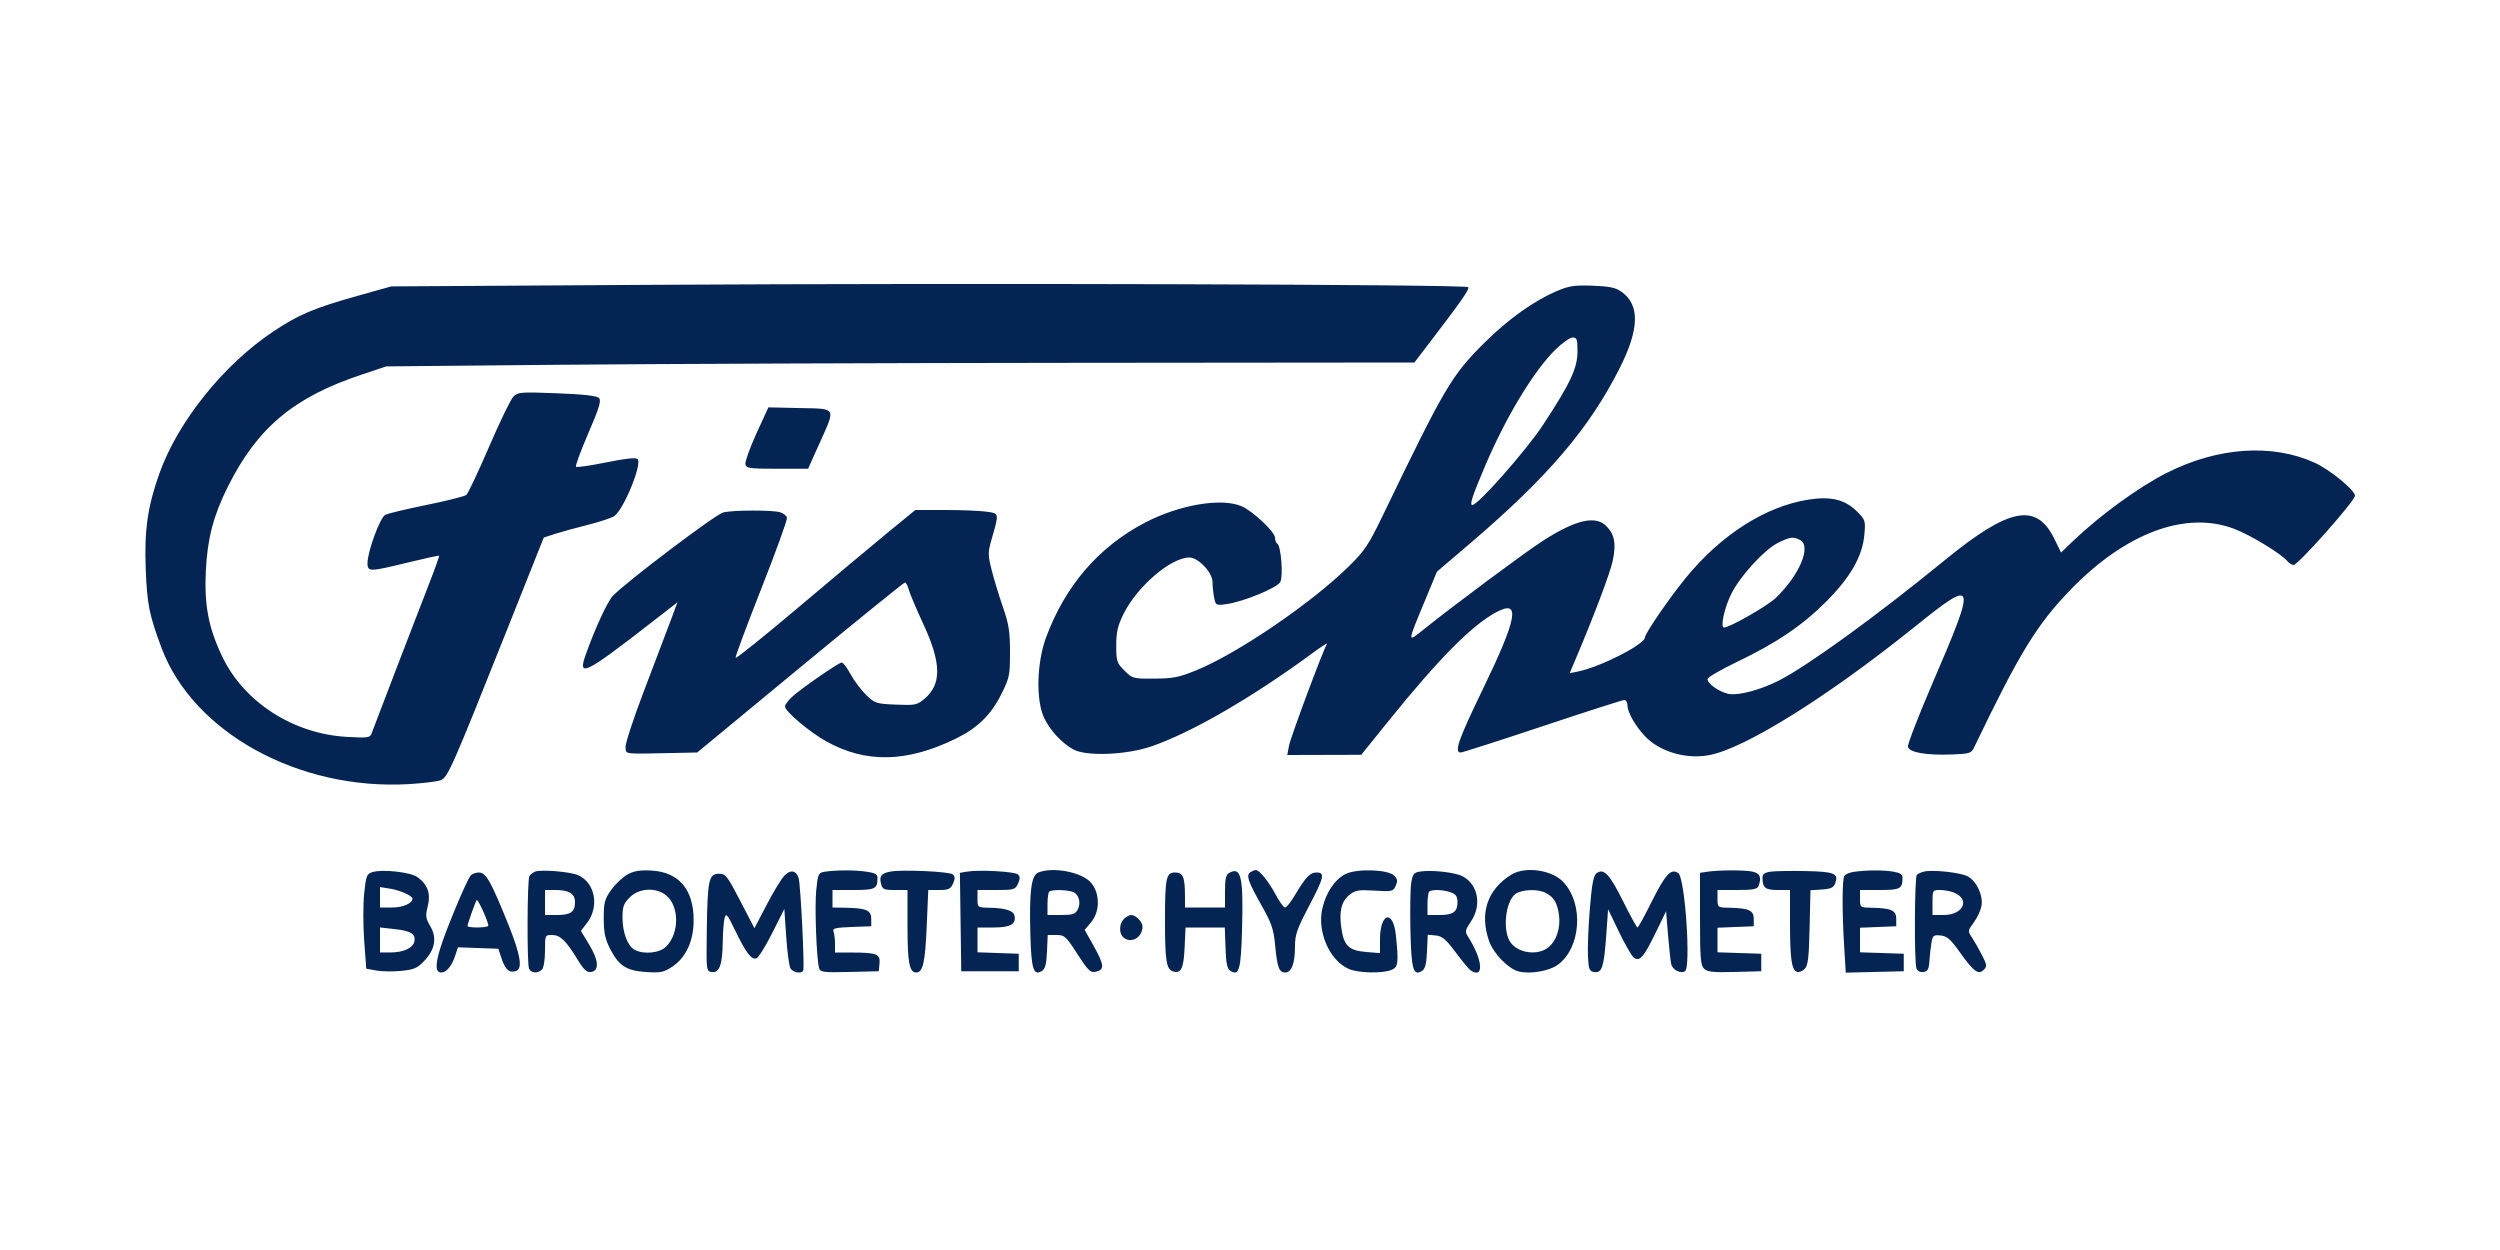 <svg version="1.1" viewBox="0 0 1000 500" height="500" width="1000" xmlns="http://www.w3.org/2000/svg"><path fill-rule="evenodd" fill="#082454" stroke="none" d=""></path><path fill-rule="evenodd" fill="#042454" stroke="none" d="M 261 113.929 L 156.500 114.559 143.181 118.300 C 125.605 123.236, 119.522 125.803, 109.317 132.593 C 89.439 145.820, 71.086 168.720, 63.713 189.500 C 59.045 202.653, 57.699 212.080, 58.287 227.500 C 58.828 241.711, 59.680 245.966, 64.631 259.202 C 77.277 293.007, 119.578 316.263, 163.643 313.637 C 169.221 313.304, 174.895 312.610, 176.251 312.095 C 179.114 311.006, 180.869 307.025, 203.072 251.261 L 217.500 215.023 222 213.556 C 224.475 212.750, 230.325 211.138, 235 209.975 C 239.675 208.812, 244.472 207.233, 245.660 206.466 C 249.364 204.075, 256.977 185.577, 255.051 183.651 C 254.340 182.940, 250.422 183.348, 242.492 184.959 C 236.153 186.246, 230.704 187.037, 230.383 186.717 C 230.062 186.396, 232.283 180.366, 235.317 173.317 C 239.747 163.027, 240.589 160.245, 239.588 159.207 C 238.730 158.316, 233.515 157.726, 222.820 157.308 C 208.344 156.743, 207.168 156.832, 205.360 158.640 C 204.294 159.706, 199.904 168.758, 195.606 178.754 C 191.307 188.750, 187.228 197.396, 186.540 197.967 C 185.852 198.538, 178.695 200.340, 170.634 201.973 C 162.573 203.605, 155.122 205.400, 154.075 205.960 C 151.986 207.078, 147 220.675, 147 225.253 C 147 228.779, 147.733 228.768, 163.118 225.011 C 169.849 223.368, 175.481 222.148, 175.633 222.300 C 175.786 222.452, 174.154 227.060, 172.007 232.539 C 167.880 243.072, 149.784 290.182, 148.635 293.385 C 148.020 295.101, 147.128 295.224, 138.730 294.751 C 117.295 293.544, 97.656 280.899, 88.916 262.676 C 83.431 251.242, 81.679 242.155, 82.326 228.500 C 82.941 215.503, 85.352 206.250, 91.137 194.685 C 102.940 171.091, 117.402 158.953, 144.500 149.898 L 154.500 146.557 224 145.908 C 262.225 145.551, 354.758 145.200, 429.630 145.129 L 565.760 145 570.130 139.290 C 584.634 120.340, 587.975 115.575, 587.261 114.861 C 586.144 113.744, 386.219 113.173, 261 113.929 M 622.720 116.426 C 613.575 120.319, 603.213 127.714, 593.844 137.037 C 580.564 150.251, 578.090 154.455, 552.968 206.500 C 547.478 217.874, 545.804 220.375, 539.579 226.500 C 524.586 241.252, 495.083 261.359, 478.500 268.126 C 471.644 270.924, 469.252 271.399, 461.771 271.445 C 453.214 271.499, 452.976 271.435, 449.771 268.231 C 446.724 265.186, 446.500 264.500, 446.500 258.231 C 446.500 252.857, 447.074 250.331, 449.347 245.702 C 454.788 234.620, 468.327 223, 475.796 223 C 479.306 223, 485 229.048, 485 232.775 C 485 234.411, 485.292 237.208, 485.648 238.991 C 486.284 242.168, 486.381 242.220, 490.621 241.638 C 497.307 240.722, 510.849 235.151, 512.108 232.799 C 513.352 230.473, 512.417 218.376, 510.922 217.452 C 510.415 217.138, 510 216.070, 510 215.078 C 510 212.754, 500.987 204.310, 496.511 202.440 C 488.433 199.065, 471.730 201.918, 458.124 208.996 C 439.519 218.676, 426.124 234.195, 418.419 255 C 414.713 265.005, 414.325 279.962, 417.588 287.011 C 419.935 292.082, 424.661 297.209, 429.356 299.779 C 434.526 302.609, 450.404 302.001, 460.431 298.591 C 476.403 293.157, 500.877 279.003, 524.958 261.272 C 528.511 258.656, 531.133 256.976, 530.786 257.537 C 529.222 260.068, 516.242 294.896, 515.613 298.250 L 514.909 302 529.705 301.959 L 544.500 301.918 554.745 289.209 C 575.478 263.491, 588.740 250.068, 598.574 244.851 C 608.330 239.676, 607.015 246.992, 592.970 276.013 C 583.349 295.893, 581.571 301, 584.268 301 C 584.965 301, 599.695 296.275, 617 290.500 C 634.305 284.725, 649.035 280, 649.732 280 C 650.429 280, 651.002 281.012, 651.004 282.250 C 651.008 284.873, 654.076 290.290, 657.852 294.342 C 663.711 300.629, 674.255 303.794, 683.592 302.068 C 697.844 299.433, 730.802 278.895, 765.500 251.026 C 790.615 230.854, 790.887 231.698, 772.821 273.713 C 767.331 286.481, 762.992 297.721, 763.179 298.692 C 763.618 300.970, 770.523 302.183, 780.817 301.790 C 787.817 301.523, 788.527 301.298, 789.630 299 C 807.792 261.143, 814.793 249.712, 828.381 235.721 C 850.331 213.121, 874.272 204.227, 893.588 211.497 C 900.068 213.936, 912.492 221.478, 914.991 224.490 C 915.681 225.320, 916.777 226, 917.426 226 C 919.215 226, 942 200.320, 942 198.305 C 942 196.074, 931.916 187.824, 925.814 185.063 C 908.784 177.358, 887.100 178.856, 866.707 189.147 C 855.474 194.815, 839.842 206.206, 828.961 216.652 L 824.421 221.010 821.716 215.493 C 814.557 200.896, 803.679 203.013, 778 224.001 C 750.568 246.421, 722.990 266.424, 711.446 272.274 C 704.136 275.978, 695.404 278.298, 691.517 277.569 C 687.825 276.877, 683 273.514, 683 271.635 C 683 270.963, 688.288 267.881, 694.750 264.784 C 710.654 257.163, 720.950 250.197, 730.537 240.570 C 740.221 230.845, 744.958 222.550, 745.738 213.954 C 746.252 208.282, 746.148 207.948, 742.825 204.625 C 738.041 199.841, 732.444 198.453, 723.500 199.833 C 706.227 202.500, 688.297 213.949, 674.168 231.333 C 667.576 239.444, 658 253.405, 658 254.904 C 658 257.708, 640.113 266.827, 631.064 268.637 L 627.857 269.279 629.517 265.389 C 637.065 247.705, 644.093 229.170, 645.102 224.286 C 646.524 217.400, 645.841 213.750, 642.505 210.414 C 638.125 206.034, 630.165 207.919, 616.928 216.473 C 609.763 221.103, 581.720 241.958, 569.626 251.651 C 562.810 257.114, 562.795 257.593, 569.992 240.219 L 574.773 228.676 588.136 217.274 C 619.250 190.727, 635.830 171.251, 648.056 146.888 C 655.737 131.583, 655.937 121.939, 648.681 116.773 C 646.236 115.032, 643.920 114.535, 637.063 114.282 C 629.757 114.012, 627.652 114.327, 622.720 116.426 M 622.267 139.750 C 613.647 148.163, 602.471 166.603, 594.130 186.176 C 588.956 198.318, 587.748 202, 588.939 202 C 591.235 202, 610.450 180.229, 617.182 170 C 628.144 153.343, 631 147.251, 631 140.529 C 631 135.730, 630.745 135, 629.067 135 C 628.003 135, 624.943 137.137, 622.267 139.750 M 302.583 173.369 C 299.960 179.103, 297.974 184.629, 298.171 185.648 C 298.495 187.332, 299.650 187.500, 310.879 187.500 L 323.231 187.500 327.637 177.696 C 334.390 162.668, 334.861 163.552, 319.927 163.221 L 307.353 162.943 302.583 173.369 M 289.312 204.963 C 286.279 205.685, 250.220 232.944, 245.127 238.364 C 242.947 240.685, 237.988 251.427, 234.295 261.829 C 230.969 271.198, 233.829 269.790, 260.955 248.705 L 270.983 240.910 268.084 248.705 C 266.490 252.992, 261.748 265.488, 257.548 276.474 C 253.347 287.459, 250.043 297.584, 250.205 298.974 C 250.533 301.787, 249.079 301.613, 268.936 301.205 L 278.871 301 320.029 267 C 342.666 248.300, 361.546 233, 361.985 233 C 362.424 233, 363.093 234.236, 363.473 235.747 C 363.852 237.257, 366.450 243.416, 369.246 249.433 C 376.597 265.253, 376.737 273.678, 369.744 279.562 C 366.829 282.015, 366.071 282.167, 358.366 281.845 C 350.488 281.516, 349.944 281.340, 346.488 278 C 344.496 276.075, 341.700 272.363, 340.274 269.750 C 338.849 267.137, 337.250 265, 336.722 265 C 335.490 265, 320.358 275.472, 316.750 278.821 C 315.238 280.225, 314 281.923, 314 282.594 C 314 284.527, 323.695 292.732, 330.426 296.496 C 346.322 305.385, 362.751 305.038, 382.440 295.398 C 390.995 291.209, 396.388 285.947, 400.452 277.823 C 403.797 271.137, 404 270.167, 404 260.864 C 404 252.603, 403.535 249.653, 401.144 242.748 C 399.573 238.212, 397.550 231.554, 396.648 227.952 C 395.150 221.971, 395.143 220.933, 396.571 215.952 C 399.714 204.992, 399.787 205.380, 394.452 204.648 C 391.850 204.292, 384.413 204, 377.925 204 L 366.129 204 355.315 212.856 C 349.367 217.726, 333.250 231.218, 319.500 242.838 C 305.750 254.458, 294.374 263.594, 294.219 263.140 C 294.065 262.687, 298.696 250.246, 304.511 235.495 C 310.326 220.744, 314.950 207.980, 314.787 207.131 C 314.623 206.282, 313.367 205.275, 311.995 204.894 C 308.659 203.965, 293.307 204.013, 289.312 204.963 M 711.237 217.112 C 705.812 219.797, 696.229 230.216, 692.615 237.360 C 689.781 242.961, 688.014 251.002, 689.618 250.998 C 691.918 250.992, 706.931 242.408, 710.320 239.160 C 719.773 230.102, 724.664 218.496, 720.066 216.035 C 717.326 214.569, 716.062 214.723, 711.237 217.112 M 149 348.835 C 146.718 349.520, 146.428 350.261, 145.674 357.317 C 145.220 361.570, 145.220 370.095, 145.674 376.261 L 146.500 387.472 150.500 388.213 C 152.700 388.620, 157.200 388.682, 160.500 388.350 C 165.639 387.833, 166.961 387.259, 169.710 384.345 C 174.042 379.754, 174.846 375.098, 172.108 370.459 C 170.256 367.320, 170.133 366.356, 171.097 362.531 C 172.373 357.463, 171.100 353.839, 167 350.869 C 164.225 348.859, 153.109 347.603, 149 348.835 M 214 348.664 C 213.175 349.014, 212.169 349.795, 211.765 350.400 C 210.883 351.721, 210.740 385.160, 211.607 387.418 C 212.325 389.290, 215.106 389.494, 216.800 387.800 C 217.479 387.121, 218 383.867, 218 380.300 C 218 374.053, 218.024 374, 220.826 374 C 224.086 374, 226.397 376.225, 231.010 383.804 C 233.499 387.894, 234.726 389.038, 236.369 388.804 C 239.763 388.320, 239.518 384.229, 235.718 377.926 L 232.358 372.352 234.767 369.228 C 239.817 362.679, 238.103 353.190, 231.310 350.096 C 228.212 348.684, 216.281 347.697, 214 348.664 M 251 349.793 C 249.075 350.846, 246.150 353.611, 244.500 355.939 C 241.840 359.692, 241.500 360.983, 241.500 367.336 C 241.500 372.991, 242.026 375.542, 244 379.448 C 247.460 386.297, 250.590 388.315, 258.533 388.821 C 264.236 389.184, 265.525 388.919, 268.901 386.684 C 274.396 383.048, 277.486 376.302, 277.460 368 C 277.422 355.760, 271.542 348.852, 260.630 348.230 C 255.988 347.965, 253.651 348.344, 251 349.793 M 313.694 350.337 C 312.488 351.611, 309.313 356.849, 306.640 361.978 L 301.779 371.303 296.128 360.402 C 290.900 350.317, 290.257 349.500, 287.560 349.500 C 283.527 349.500, 282.987 352.009, 282.720 372 C 282.501 388.422, 282.511 388.502, 284.748 388.819 C 287.765 389.248, 288.972 385.882, 289.100 376.685 C 289.155 372.733, 289.496 368.443, 289.859 367.152 C 290.432 365.113, 290.979 365.761, 294.009 372.063 C 298.372 381.136, 300.618 384.084, 302.591 383.327 C 303.426 383.006, 306.274 378.431, 308.921 373.160 L 313.732 363.575 314.473 374.538 C 314.880 380.567, 315.631 386.288, 316.142 387.250 C 317.069 388.998, 320.520 389.668, 321.288 388.250 C 321.887 387.145, 320.248 353.871, 319.469 351.319 C 318.487 348.103, 316.182 347.711, 313.694 350.337 M 329.846 348.707 C 327.348 349.090, 327.150 349.528, 326.490 356.104 C 325.818 362.793, 326.590 383.552, 327.649 387.281 C 328.103 388.880, 329.349 389.033, 339.827 388.781 L 351.500 388.500 351.804 385.381 C 352.171 381.611, 350.709 381.034, 340.750 381.014 L 334 381 334 377.582 C 334 375.702, 333.734 373.471, 333.410 372.625 C 332.915 371.336, 334.087 371.040, 340.660 370.794 L 348.500 370.500 348.500 367.545 C 348.500 364.099, 346.559 363.257, 338.250 363.100 L 333 363 333 359.500 L 333 356 341.393 356 C 350.155 356, 351 355.565, 351 351.054 C 351 349.692, 349.907 349.122, 346.360 348.636 C 341.536 347.975, 334.418 348.005, 329.846 348.707 M 356 348.661 C 352.478 349.377, 351.650 350.470, 352.392 353.427 C 352.978 355.760, 353.502 356, 358.019 356 L 363 356 363 370.566 C 363 385.068, 363.747 389, 366.500 389 C 369.164 389, 370.056 385.060, 370.685 370.512 L 371.311 356 375.677 356 C 379.376 356, 380.219 355.614, 381.194 353.473 C 382.060 351.572, 382.061 350.661, 381.199 349.799 C 380.006 348.606, 360.586 347.730, 356 348.661 M 386.729 348.662 L 383.958 349.137 384.229 368.818 L 384.500 388.500 396 388.500 L 407.500 388.500 407.500 385 L 407.500 381.500 399.250 381.210 L 391 380.919 391 375.960 L 391 371 397.378 371 C 404.102 371, 406.473 369.693, 405.827 366.342 C 405.426 364.259, 402.246 363.236, 395.750 363.100 C 391.007 363, 391 362.995, 391 359.500 L 391 356 398.521 356 C 405.595 356, 406.111 355.850, 407.194 353.473 C 408.063 351.567, 408.063 350.663, 407.195 349.795 C 406.008 348.608, 391.674 347.815, 386.729 348.662 M 415.330 349.002 C 412.485 350.149, 411.677 356.458, 412.147 373.853 C 412.522 387.703, 413.410 390.488, 416.778 388.373 C 418.068 387.562, 418.574 385.626, 418.796 380.646 L 419.091 374 422.566 374 C 425.767 374, 426.394 374.546, 430.537 380.952 C 435.635 388.832, 436.244 389.375, 439.009 388.497 C 441.819 387.605, 441.509 385.603, 437.435 378.318 L 433.870 371.943 436.435 368.895 C 440.024 364.630, 440.043 357.393, 436.477 353.155 C 432.881 348.881, 421.280 346.603, 415.330 349.002 M 491.690 349.154 C 490.376 349.889, 490 351.534, 490 356.550 L 490 363 482 363 L 474 363 473.986 358.250 C 473.965 350.804, 473.189 349, 470.008 349 C 466.436 349, 466 351.121, 466 368.500 C 466 384.299, 466.549 387.722, 469.220 388.570 C 472.418 389.585, 473.467 387.407, 473.850 378.955 L 474.212 371 482.065 371 L 489.919 371 490.210 379.145 C 490.438 385.554, 490.867 387.520, 492.222 388.372 C 495.643 390.523, 496.389 387.796, 496.826 371.543 C 497.386 350.671, 496.430 346.501, 491.690 349.154 M 500.143 348.890 C 498.330 350.039, 499.223 352.650, 504.802 362.500 C 508.628 369.255, 509.444 371.667, 510.046 378 C 510.907 387.063, 511.626 389, 514.132 389 C 516.633 389, 518 385.289, 518 378.494 C 518 373.917, 518.816 371.563, 523.500 362.632 C 529.699 350.812, 530.108 349, 526.573 349 C 523.982 349, 522.194 350.907, 517.775 358.387 C 516.276 360.924, 514.588 363, 514.024 363 C 513.461 363, 511.762 360.671, 510.250 357.824 C 507.459 352.571, 503.742 347.987, 502.295 348.015 C 501.858 348.024, 500.889 348.418, 500.143 348.890 M 538.177 349.630 C 533.860 351.826, 530.347 357.089, 528.909 363.517 C 526.812 372.888, 531.954 384.411, 539.671 387.636 C 543.466 389.221, 552.723 389.436, 556.435 388.025 C 559.294 386.938, 559.521 385.278, 558.348 374.057 C 557.259 363.634, 552 365.090, 552 375.815 L 552 381.248 546.334 380.778 C 539.484 380.210, 537.496 378.241, 536.506 371.046 C 535.595 364.421, 536.594 360.468, 539.827 357.906 C 542.152 356.064, 543.456 355.848, 549.837 356.249 C 556.814 356.688, 557.228 356.593, 558.265 354.318 C 559.140 352.397, 559.021 351.593, 557.660 350.232 C 555.179 347.750, 542.632 347.363, 538.177 349.630 M 567.802 348.654 C 565.508 349.053, 565.010 349.752, 564.474 353.322 C 564.128 355.632, 563.992 364.133, 564.172 372.214 C 564.519 387.764, 565.313 390.549, 568.778 388.373 C 570.071 387.561, 570.574 385.622, 570.797 380.586 L 571.094 373.880 574.282 374.190 C 576.891 374.444, 578.347 375.677, 582.296 380.978 C 584.950 384.541, 587.656 387.797, 588.310 388.213 C 593.798 391.702, 593.098 383.804, 587.091 374.458 C 585.947 372.677, 586.113 371.922, 588.389 368.568 C 592.786 362.089, 591.219 353.716, 585.008 350.504 C 581.886 348.889, 572.348 347.864, 567.802 348.654 M 604.500 349.877 C 594.948 355.830, 591.793 365.165, 595.579 376.276 C 597.312 381.364, 603.298 387.535, 607.529 388.597 C 611.989 389.716, 619.561 388.448, 622.988 386.009 C 632.420 379.292, 633.632 361.491, 625.254 352.744 C 620.630 347.916, 610.002 346.448, 604.500 349.877 M 638.640 349.289 C 637.382 350.220, 636.756 353.507, 635.934 363.500 C 635.345 370.650, 635.007 379.200, 635.182 382.500 C 635.465 387.845, 635.745 388.535, 637.748 388.819 C 640.799 389.253, 641.590 386.800, 642.496 374.099 L 643.237 363.697 647.554 372.673 C 649.928 377.609, 652.575 382.232, 653.435 382.946 C 655.775 384.888, 657.442 383.027, 662.266 373.086 L 666.433 364.500 667.213 374 C 667.642 379.225, 668.220 384.483, 668.499 385.683 C 669.023 387.947, 672.229 389.594, 673.991 388.506 C 676.434 386.996, 674.026 351.288, 671.347 349.289 C 668.502 347.166, 666.162 349.650, 660.740 360.552 C 657.882 366.299, 655.299 371, 655 371 C 654.701 371, 652.118 366.299, 649.260 360.552 C 643.834 349.642, 641.503 347.170, 638.640 349.289 M 682.750 348.716 L 680 349.133 680 367.495 C 680 383.014, 680.248 386.106, 681.604 387.461 C 682.915 388.772, 685.154 389.014, 693.854 388.783 L 704.500 388.500 704.500 385 L 704.500 381.500 695.750 381.211 L 687 380.922 687 376.005 L 687 371.088 694.250 370.794 L 701.500 370.500 701.500 367.545 C 701.500 364.150, 699.556 363.263, 691.750 363.100 C 687.007 363, 687 362.995, 687 359.500 L 687 356 694.893 356 C 701.168 356, 702.910 355.676, 703.393 354.418 C 704.740 350.908, 704.021 349.254, 700.875 348.625 C 697.572 347.964, 687.375 348.016, 682.750 348.716 M 708.250 348.664 C 705.918 348.996, 705 349.650, 705 350.982 C 705 355.122, 706.068 356, 711.107 356 L 716 356 716 368.875 C 716 383.341, 716.627 387.920, 718.720 388.723 C 719.509 389.026, 720.908 388.522, 721.828 387.603 C 723.207 386.225, 723.560 383.317, 723.841 371.017 L 724.181 356.102 728.731 355.801 C 732.277 355.566, 733.451 355.039, 734.049 353.411 C 735.528 349.386, 733.845 348.671, 722.335 348.429 C 716.376 348.304, 710.038 348.410, 708.250 348.664 M 741.503 348.740 C 739.855 348.982, 738.174 349.702, 737.769 350.340 C 736.847 351.789, 736.796 364.349, 737.654 378.375 L 738.308 389.061 749.904 388.780 L 761.500 388.500 761.500 385 L 761.500 381.500 752.750 381.211 L 744 380.922 744 376.005 L 744 371.088 751.250 370.794 L 758.500 370.500 758.500 367.545 C 758.500 364.150, 756.556 363.263, 748.750 363.100 C 744.007 363, 744 362.995, 744 359.500 L 744 356 751.893 356 C 760.120 356, 761 355.522, 761 351.049 C 761 349.761, 759.953 349.089, 757.250 348.642 C 753.240 347.979, 746.391 348.022, 741.503 348.740 M 769.500 348.657 C 768.400 348.952, 767.159 349.514, 766.741 349.906 C 765.803 350.786, 765.660 384.950, 766.585 387.360 C 766.994 388.426, 768.080 388.988, 769.377 388.803 C 771.084 388.559, 771.550 387.715, 771.757 384.500 C 771.898 382.300, 772.260 379.011, 772.563 377.191 C 773.064 374.178, 773.393 373.909, 776.247 374.191 C 778.810 374.444, 780.209 375.663, 783.940 380.895 C 789.498 388.691, 791.364 390.065, 793.496 387.932 C 794.875 386.554, 794.798 385.948, 792.742 381.949 C 791.484 379.502, 789.680 376.346, 788.734 374.935 C 787.071 372.457, 787.097 372.258, 789.495 369.007 C 790.860 367.157, 792.248 364.193, 792.581 362.419 C 793.367 358.231, 790.622 352.373, 786.994 350.497 C 784.039 348.969, 772.756 347.782, 769.500 348.657 M 188.236 350.250 C 186.553 352.334, 178.317 372.053, 176.123 379.252 C 174.031 386.111, 174.154 389, 176.536 389 C 178.541 389, 180.708 386.416, 182.010 382.470 L 183.181 378.922 191.260 379.211 L 199.339 379.500 200.724 383.664 C 202.151 387.953, 203.886 389.365, 206.500 388.362 C 209.105 387.362, 208.180 381.861, 203.413 370.002 C 196.424 352.613, 194.392 349, 191.606 349 C 190.307 349, 188.791 349.563, 188.236 350.250 M 152 358.912 L 152 363 156.929 363 C 161.184 363, 165 361.322, 165 359.452 C 165 358.357, 160.030 356.117, 156.250 355.508 L 152 354.824 152 358.912 M 218 361 L 218 366 222.800 366 C 228.284 366, 230 364.769, 230 360.835 C 230 357.457, 227.610 356, 222.066 356 L 218 356 218 361 M 251.923 358.923 C 249.455 361.391, 249 362.642, 249 366.955 C 249 372.986, 251.029 378.410, 253.850 379.920 C 257.533 381.891, 263.853 381.238, 266.476 378.615 C 271.832 373.259, 271.760 362.316, 266.341 358.054 C 262.251 354.836, 255.609 355.237, 251.923 358.923 M 419.667 356.667 C 419.300 357.033, 419 359.283, 419 361.667 L 419 366 424.465 366 C 428.987 366, 430.123 365.639, 431.050 363.907 C 432.607 360.997, 431.461 357.357, 428.761 356.633 C 425.729 355.821, 420.493 355.840, 419.667 356.667 M 571.667 356.667 C 571.300 357.033, 571 359.283, 571 361.667 L 571 366 575.800 366 C 581.305 366, 583 364.770, 583 360.775 C 583 358.663, 582.353 357.704, 580.435 356.975 C 577.490 355.856, 572.648 355.685, 571.667 356.667 M 606.251 357.537 C 602.105 360.441, 600.890 372.595, 604.297 377.087 C 607.519 381.335, 615.087 382.293, 619.293 378.984 C 622.639 376.352, 624.373 370.936, 623.556 365.675 C 622.828 360.994, 621.521 358.870, 618.316 357.163 C 615.233 355.521, 608.846 355.719, 606.251 357.537 M 773 361 L 773 366 777.461 366 C 785.464 366, 788.247 359.565, 781.374 356.952 C 779.997 356.428, 777.549 356, 775.935 356 C 773.080 356, 773 356.136, 773 361 M 188.735 364.884 C 187.781 367.571, 187 370.046, 187 370.384 C 187 371.191, 194.481 371.185, 195.288 370.378 C 195.809 369.857, 191.468 360, 190.718 360 C 190.581 360, 189.689 362.198, 188.735 364.884 M 449.571 367.571 C 447.706 369.436, 447.517 373.117, 449.200 374.800 C 452.122 377.722, 457 375.118, 457 370.637 C 457 368.772, 454.310 366, 452.500 366 C 451.754 366, 450.436 366.707, 449.571 367.571 M 152 375.991 L 152 381 156.250 380.985 C 161.526 380.967, 165.406 379.098, 165.798 376.387 C 166.219 373.475, 164.348 372.368, 157.750 371.628 L 152 370.983 152 375.991"></path></svg>